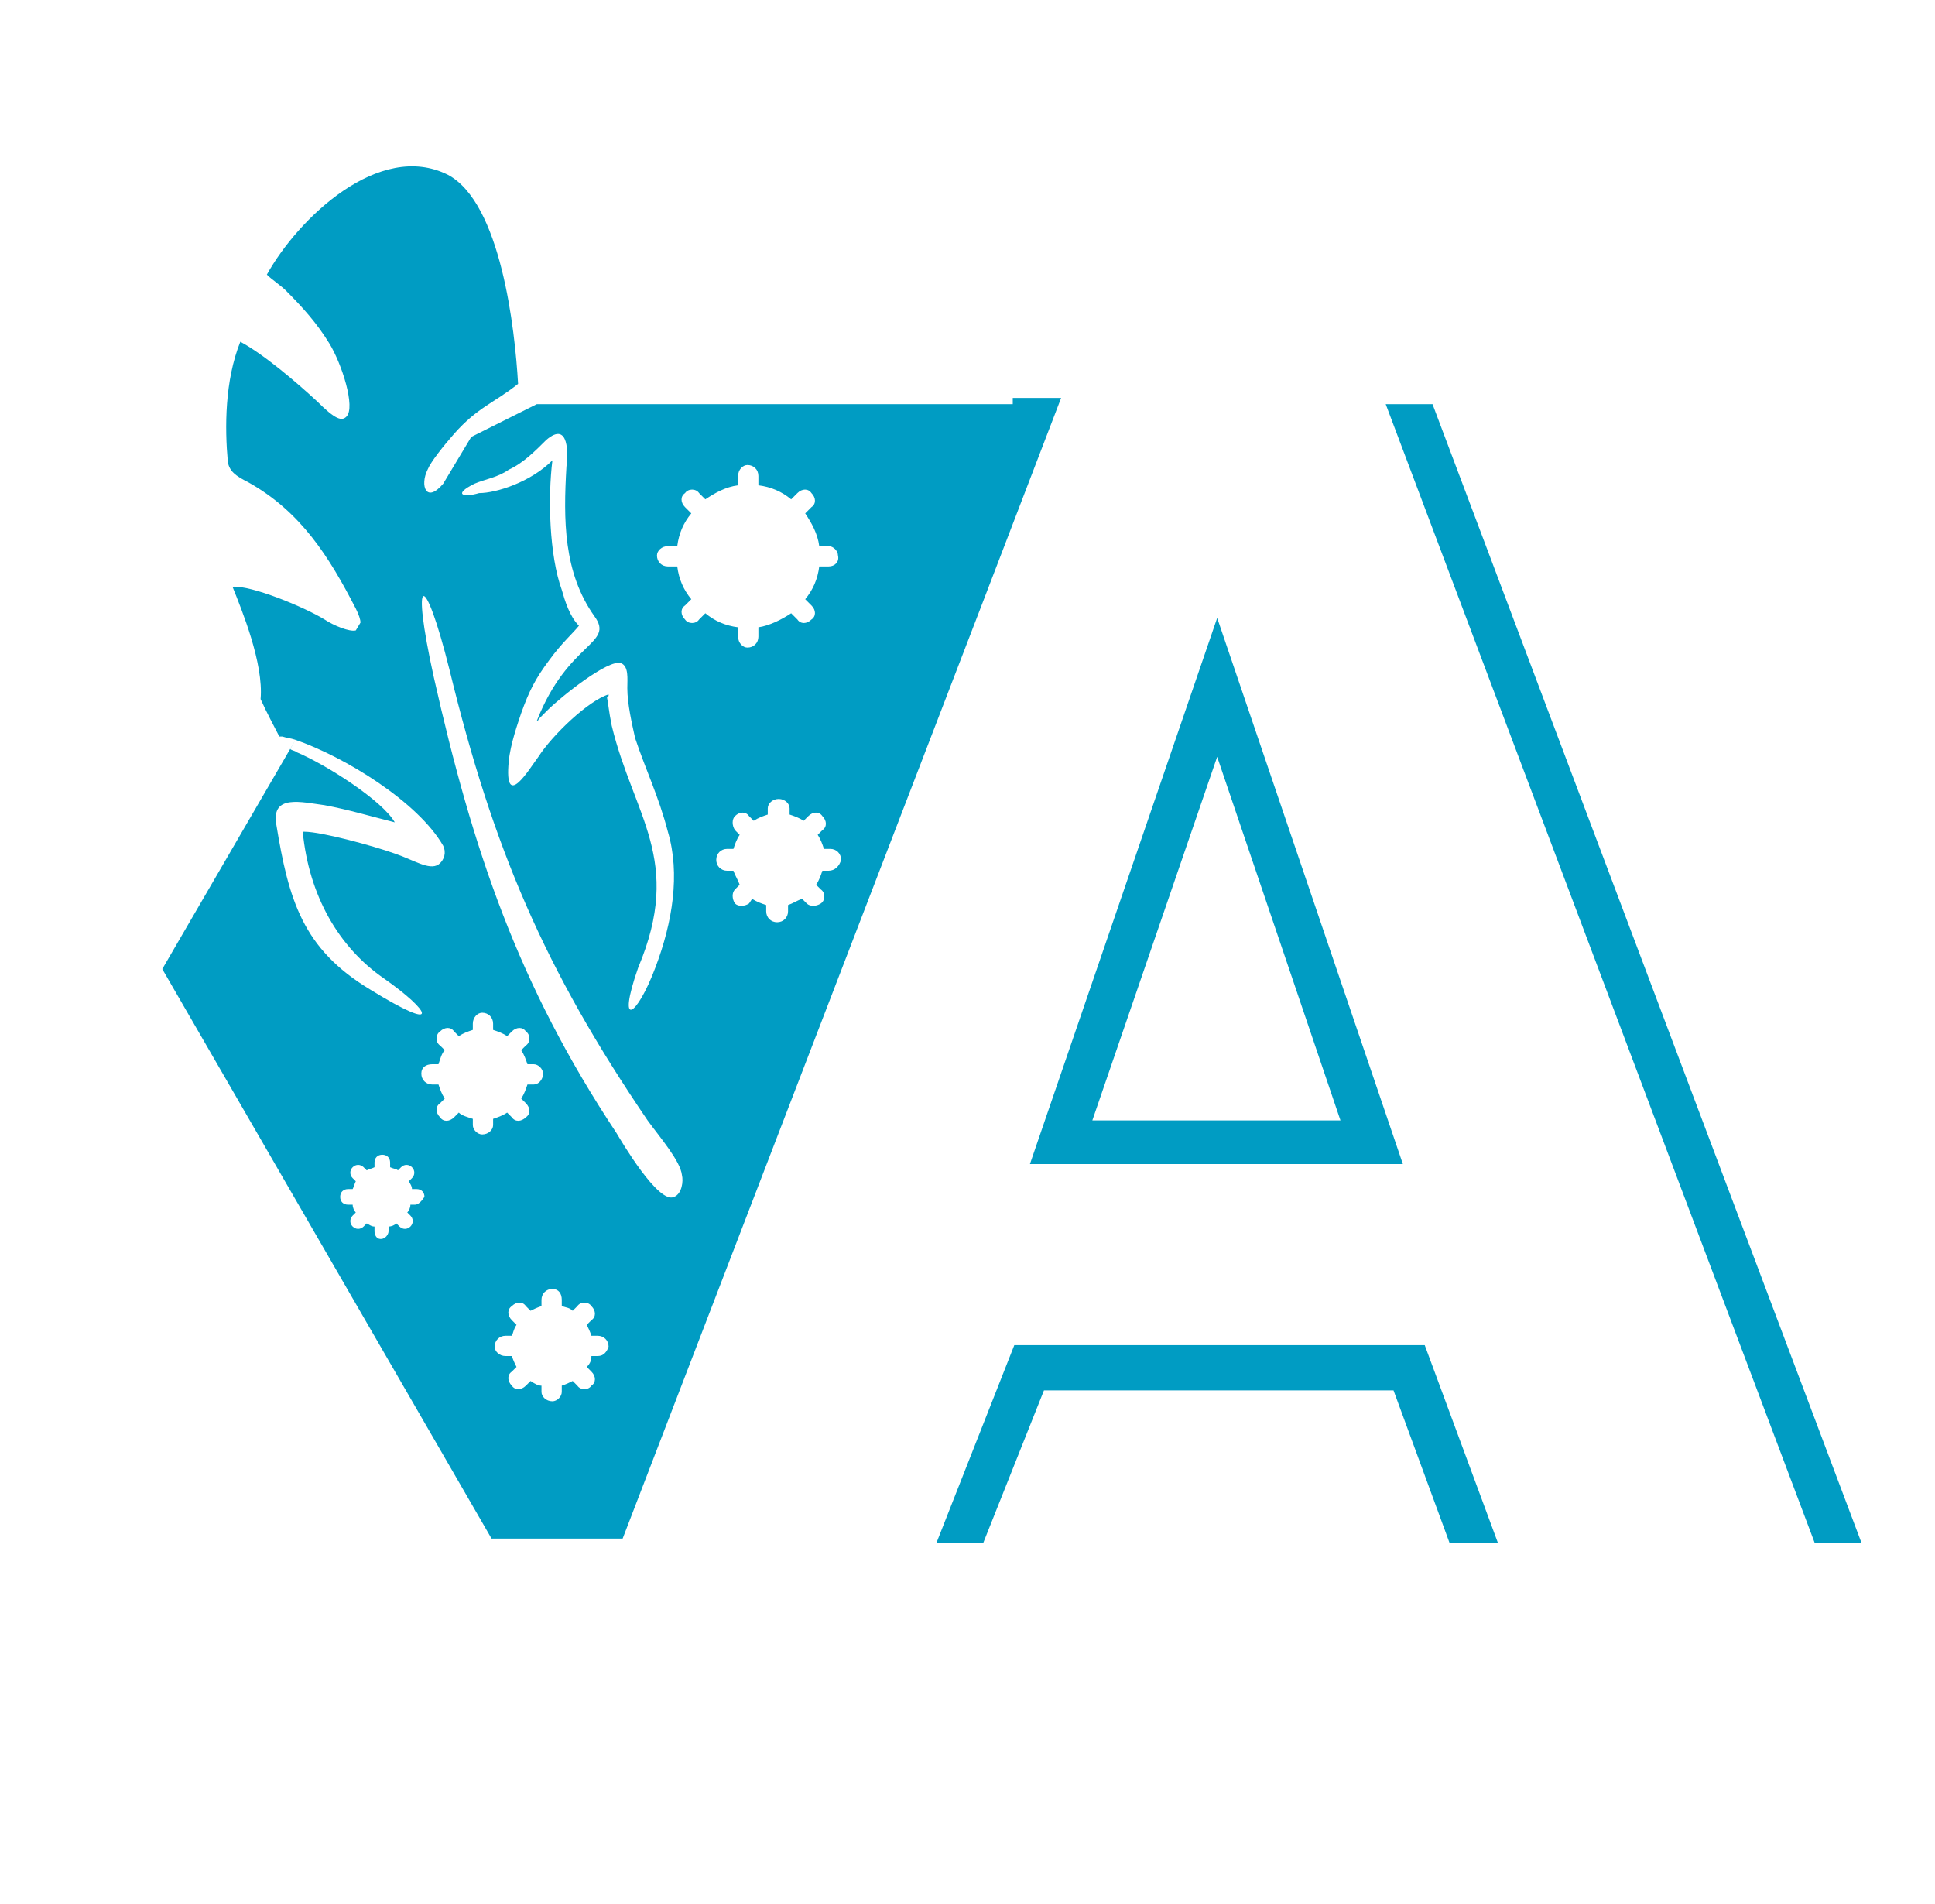 <?xml version="1.0" encoding="utf-8"?>
<!-- Generator: Adobe Illustrator 25.2.1, SVG Export Plug-In . SVG Version: 6.00 Build 0)  -->
<svg version="1.0" id="Слой_1" xmlns="http://www.w3.org/2000/svg" xmlns:xlink="http://www.w3.org/1999/xlink" x="0px" y="0px"
	 width="124px" height="122px" viewBox="0 0 124 122" style="enable-background:new 0 0 124 122;" xml:space="preserve">
<g>
	<g>
		<g>
			<g>
				<g>
					<polygon style="fill:#009CC3;" points="65,86.2 60,98.9 63,98.9 66.9,89.1 89.3,89.1 92.9,98.9 96,98.9 91.3,86.2 					"/>
					<polygon style="fill:#009CC3;" points="91.8,25.9 88.8,25.9 116.3,98.9 119.3,98.9 					"/>
					<path style="fill:#009CC3;" d="M89.9,74.6L78,39.6l-12,35H89.9z M85.9,71.8H70l8-23.3L85.9,71.8z"/>
					<path style="fill:#009CC3;" d="M64.9,25.9H39.4h-5L30.2,28l-1.8,3c-1.1,1.3-1.5,0.1-1-0.9c0.2-0.5,1-1.5,1.7-2.3
						c1.5-1.7,2.6-2,4.1-3.2C33,21.1,32.1,13,28.7,11.2C24.3,9,19.1,14,17.1,17.6c0.3,0.3,0.9,0.7,1.2,1c1.1,1.1,2,2.1,2.8,3.4
						s1.7,4.1,1.1,4.7c-0.3,0.3-0.7,0.2-1.9-1c-1.3-1.2-3.4-3-4.9-3.8c-1,2.5-1,5.5-0.8,7.7c0.1,0.6,0.5,0.9,1.3,1.3
						c3.4,1.9,5.2,4.8,6.9,8.1c0.2,0.4,0.3,0.7,0.3,0.9l-0.3,0.5c-0.4,0.1-1.4-0.3-2-0.7c-1.3-0.8-4.7-2.2-5.9-2.1
						c0.6,1.5,2,4.9,1.8,7.2c0.4,0.9,0.9,1.8,1.2,2.4c0,0,0.1,0,0.2,0c0.3,0.1,0.5,0.1,0.8,0.2c3.2,1.1,7.9,4,9.5,6.8
						c0.2,0.4,0.1,0.9-0.3,1.2c-0.6,0.4-1.6-0.3-2.8-0.7c-1.4-0.5-4.7-1.4-5.8-1.4h-0.1c0.4,4.1,2.3,7.4,5.2,9.4
						c3,2.1,3.8,3.6-0.9,0.7c-4.3-2.6-5.2-5.7-6-10.6c-0.3-1.9,1.6-1.4,3.1-1.2c1.6,0.3,2.9,0.7,4.5,1.1c-0.8-1.4-4.4-3.7-6.3-4.5
						c-0.1-0.1-0.3-0.1-0.4-0.2l0,0l0,0l0.4-0.7l-8.6,14.8l21.1,36.5h5.4h3l14-36.4l9-23.4L68,25.5h-3.1V25.9z M30.4,31
						c0.7-0.3,1.5-0.4,2.2-0.9c0.9-0.4,1.7-1.2,2.4-1.9c1.5-1.3,1.4,1,1.3,1.7c-0.2,3.4-0.2,6.8,1.8,9.6c1.3,1.8-1.7,1.6-3.7,6.7
						c0.2-0.1,0,0,0.2-0.2l0.5-0.5c0.8-0.8,3.9-3.3,4.7-3c0.5,0.2,0.4,1,0.4,1.6c0,1,0.3,2.3,0.5,3.2c0.7,2.1,1.5,3.7,2.1,6
						c0.8,2.7,0.3,5.8-0.8,8.7c-1.2,3.2-2.5,4-1.1,0c2.9-6.9-0.3-9.7-1.7-15.5c-0.2-1-0.2-1.3-0.3-1.8l0.1-0.1c0,0,0,0,0-0.1
						c-1.3,0.4-3.6,2.6-4.5,4c-0.6,0.8-2.2,3.5-1.9,0.3c0.1-1.1,0.6-2.5,0.8-3.1c0.5-1.4,0.9-2.2,1.8-3.4c0.8-1.1,1.5-1.7,1.9-2.2
						c-0.6-0.6-0.9-1.6-1.1-2.3c-0.8-2.2-0.9-5.9-0.6-8.3c-1.4,1.4-3.6,2.1-4.7,2.1C29.7,31.9,29,31.7,30.4,31z M26.6,77.2h-0.3
						c0,0.2-0.1,0.4-0.2,0.5l0.2,0.2c0.2,0.2,0.2,0.5,0,0.7s-0.5,0.2-0.7,0l-0.2-0.2c-0.1,0.1-0.3,0.2-0.5,0.2v0.3
						c0,0.2-0.2,0.5-0.5,0.5S24,79.1,24,78.9v-0.3c-0.2,0-0.3-0.1-0.5-0.2l-0.2,0.2c-0.2,0.2-0.5,0.2-0.7,0s-0.2-0.5,0-0.7l0.2-0.2
						c-0.1-0.1-0.2-0.3-0.2-0.5h-0.3c-0.3,0-0.5-0.2-0.5-0.5s0.2-0.5,0.5-0.5h0.3c0.1-0.2,0.1-0.3,0.2-0.5l-0.2-0.2
						c-0.2-0.2-0.2-0.5,0-0.7s0.5-0.2,0.7,0l0.2,0.2c0.2-0.1,0.3-0.1,0.5-0.2v-0.3c0-0.3,0.2-0.5,0.5-0.5s0.5,0.2,0.5,0.5v0.3
						c0.2,0.1,0.4,0.1,0.5,0.2l0.2-0.2c0.2-0.2,0.5-0.2,0.7,0s0.2,0.5,0,0.7l-0.2,0.2c0.1,0.2,0.2,0.3,0.2,0.5h0.3
						c0.3,0,0.5,0.2,0.5,0.5C27,77,26.8,77.2,26.6,77.2z M31.6,72.1c0,0.3-0.3,0.6-0.7,0.6c-0.3,0-0.6-0.3-0.6-0.6v-0.4
						c-0.3-0.1-0.7-0.2-0.9-0.4l-0.3,0.3c-0.3,0.3-0.7,0.3-0.9,0c-0.3-0.3-0.3-0.7,0-0.9l0.3-0.3c-0.2-0.3-0.3-0.6-0.4-0.9h-0.4
						c-0.4,0-0.7-0.3-0.7-0.7c0-0.4,0.3-0.6,0.7-0.6h0.4c0.1-0.3,0.2-0.7,0.4-0.9L28.2,67c-0.3-0.2-0.3-0.7,0-0.9
						c0.3-0.3,0.7-0.3,0.9,0l0.3,0.3c0.3-0.2,0.6-0.3,0.9-0.4v-0.4c0-0.4,0.3-0.7,0.6-0.7c0.4,0,0.7,0.3,0.7,0.7V66
						c0.3,0.1,0.6,0.2,0.9,0.4l0.3-0.3c0.3-0.3,0.7-0.3,0.9,0c0.3,0.2,0.3,0.7,0,0.9l-0.3,0.3c0.2,0.3,0.3,0.6,0.4,0.9h0.4
						c0.3,0,0.6,0.3,0.6,0.6c0,0.4-0.3,0.7-0.6,0.7h-0.4c-0.1,0.3-0.2,0.6-0.4,0.9l0.3,0.3c0.3,0.3,0.3,0.7,0,0.9
						c-0.3,0.3-0.7,0.3-0.9,0l-0.3-0.3c-0.3,0.2-0.6,0.3-0.9,0.4V72.1z M38.3,86.9h-0.4c0,0.3-0.1,0.5-0.3,0.7l0.3,0.3
						c0.3,0.3,0.3,0.7,0,0.9c-0.2,0.3-0.7,0.3-0.9,0l-0.3-0.3c-0.2,0.1-0.4,0.2-0.7,0.3v0.4c0,0.3-0.3,0.6-0.6,0.6
						c-0.4,0-0.7-0.3-0.7-0.6v-0.4c-0.2,0-0.4-0.1-0.7-0.3l-0.3,0.3c-0.3,0.3-0.7,0.3-0.9,0c-0.3-0.3-0.3-0.7,0-0.9l0.3-0.3
						c-0.1-0.2-0.2-0.4-0.3-0.7h-0.4c-0.4,0-0.7-0.3-0.7-0.6c0-0.4,0.3-0.7,0.7-0.7h0.4c0.1-0.2,0.1-0.4,0.3-0.7l-0.3-0.3
						c-0.3-0.3-0.3-0.7,0-0.9c0.3-0.3,0.7-0.3,0.9,0L34,84c0.2-0.1,0.4-0.2,0.7-0.3v-0.4c0-0.4,0.3-0.7,0.7-0.7s0.6,0.3,0.6,0.7v0.4
						c0.3,0.1,0.5,0.1,0.7,0.3l0.3-0.3c0.2-0.3,0.7-0.3,0.9,0c0.3,0.3,0.3,0.7,0,0.9l-0.3,0.3c0.1,0.2,0.2,0.4,0.3,0.7h0.4
						c0.4,0,0.7,0.3,0.7,0.7C38.9,86.6,38.7,86.9,38.3,86.9z M43.2,76.7c-1,0.5-3.4-3.6-3.7-4.1c-6.3-9.5-9.2-18.1-11.7-29.2
						c-1.5-6.8-0.6-6.9,1-0.5c2.8,11.5,6.1,19.2,12.7,28.9c0.8,1.1,2.1,2.6,2.2,3.5C43.8,75.7,43.7,76.5,43.2,76.7z M53.1,55.8h-0.4
						c-0.1,0.3-0.2,0.6-0.4,0.9l0.3,0.3c0.3,0.2,0.3,0.7,0,0.9s-0.7,0.2-0.9,0l-0.3-0.3c-0.3,0.1-0.6,0.3-0.9,0.4v0.4
						c0,0.4-0.3,0.7-0.7,0.7c-0.4,0-0.7-0.3-0.7-0.7V58c-0.3-0.1-0.6-0.2-0.9-0.4L48,57.9c-0.3,0.2-0.7,0.2-0.9,0
						c-0.2-0.3-0.2-0.7,0-0.9l0.3-0.3c-0.1-0.3-0.3-0.6-0.4-0.9h-0.4c-0.4,0-0.7-0.3-0.7-0.7s0.3-0.7,0.7-0.7H47
						c0.1-0.3,0.2-0.6,0.4-0.9l-0.3-0.3c-0.2-0.3-0.2-0.7,0-0.9c0.3-0.3,0.7-0.3,0.9,0l0.3,0.3c0.3-0.2,0.6-0.3,0.9-0.4v-0.4
						c0-0.3,0.3-0.6,0.7-0.6c0.4,0,0.7,0.3,0.7,0.6v0.4c0.3,0.1,0.6,0.2,0.9,0.4l0.3-0.3c0.3-0.3,0.7-0.3,0.9,0
						c0.3,0.3,0.3,0.7,0,0.9l-0.3,0.3c0.2,0.3,0.3,0.6,0.4,0.9h0.4c0.4,0,0.7,0.3,0.7,0.7C53.8,55.5,53.5,55.8,53.1,55.8z
						 M53.1,36.3h-0.6c-0.1,0.8-0.4,1.5-0.9,2.1l0.4,0.4c0.3,0.3,0.3,0.7,0,0.9c-0.3,0.3-0.7,0.3-0.9,0l-0.4-0.4
						c-0.6,0.4-1.4,0.8-2.1,0.9v0.6c0,0.4-0.3,0.7-0.7,0.7c-0.3,0-0.6-0.3-0.6-0.7v-0.6c-0.8-0.1-1.5-0.4-2.1-0.9l-0.4,0.4
						c-0.2,0.3-0.7,0.3-0.9,0c-0.3-0.3-0.3-0.7,0-0.9l0.4-0.4c-0.5-0.6-0.8-1.3-0.9-2.1h-0.6c-0.4,0-0.7-0.3-0.7-0.7
						c0-0.3,0.3-0.6,0.7-0.6h0.6c0.1-0.8,0.4-1.5,0.9-2.1l-0.4-0.4c-0.3-0.3-0.3-0.7,0-0.9c0.2-0.3,0.7-0.3,0.9,0l0.4,0.4
						c0.6-0.4,1.3-0.8,2.1-0.9v-0.6c0-0.4,0.3-0.7,0.6-0.7c0.4,0,0.7,0.3,0.7,0.7v0.6c0.8,0.1,1.5,0.4,2.1,0.9l0.4-0.4
						c0.3-0.3,0.7-0.3,0.9,0c0.3,0.3,0.3,0.7,0,0.9l-0.4,0.4c0.4,0.6,0.8,1.3,0.9,2.1h0.6c0.3,0,0.6,0.3,0.6,0.6
						C53.8,36,53.5,36.3,53.1,36.3z"/>
				</g>
			</g>
		</g>
	</g>
</g>
</svg>
